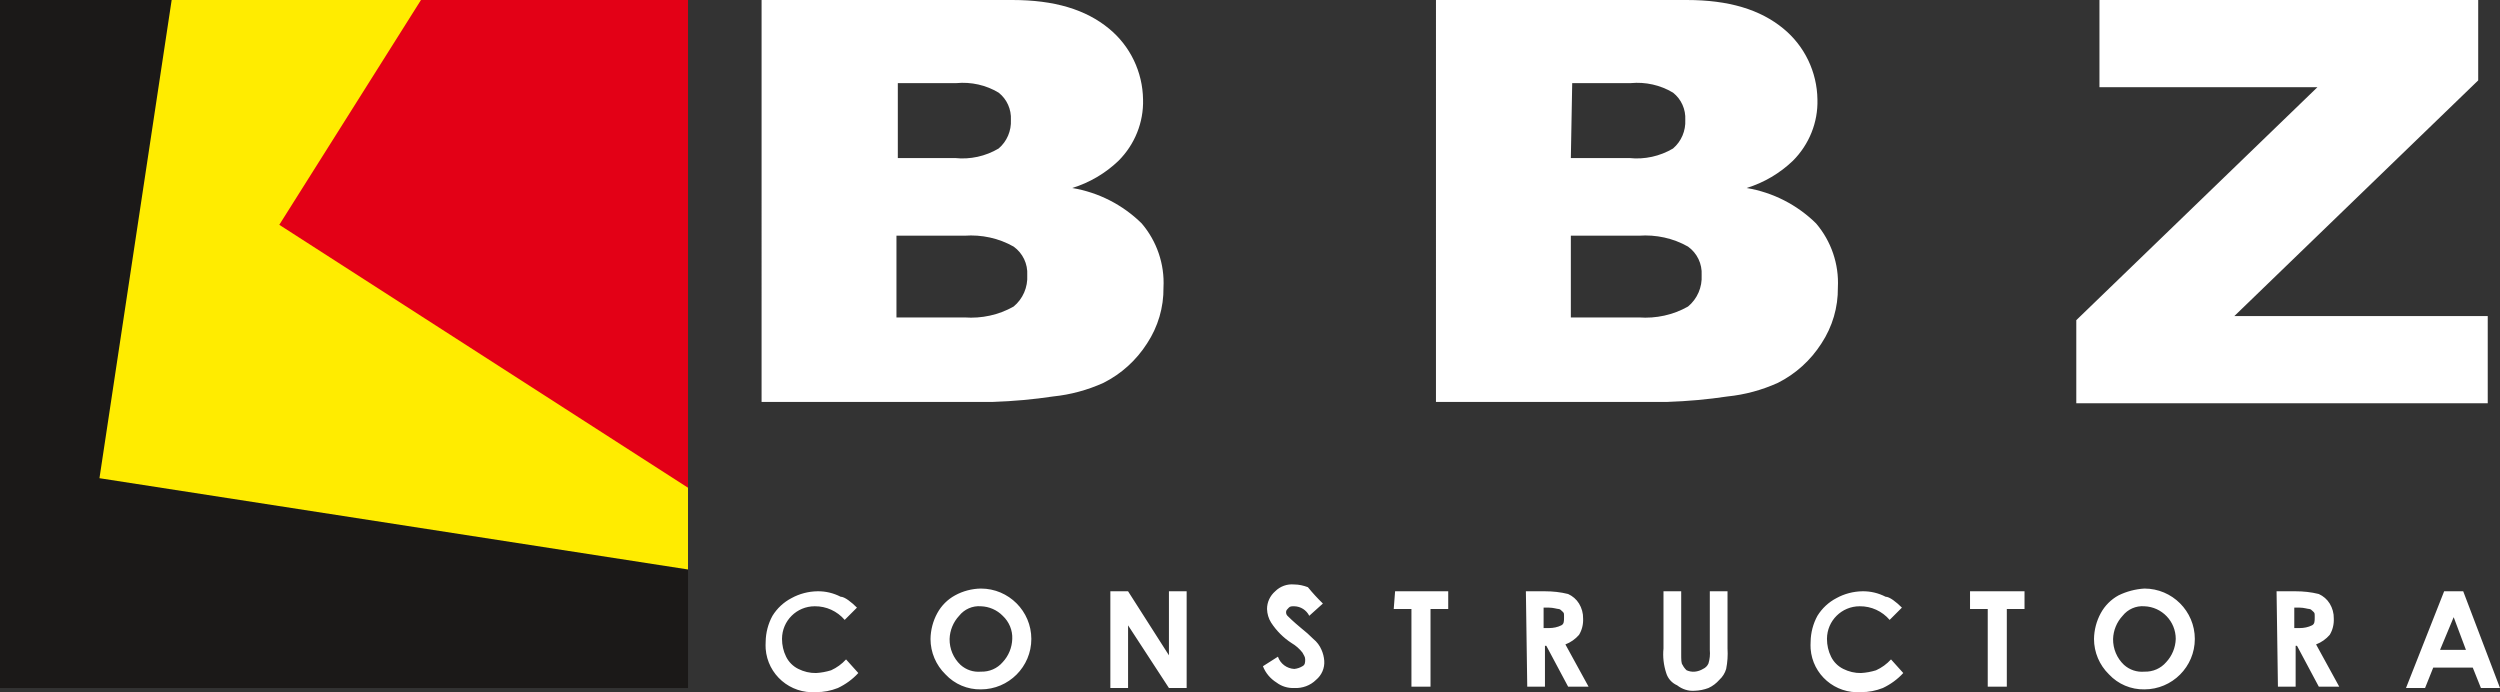 <?xml version="1.0" encoding="UTF-8"?>
<svg id="Capa_2" data-name="Capa 2" xmlns="http://www.w3.org/2000/svg" viewBox="0 0 183.5 50.81">
  <rect x="0" y="0" width="183.5" height="50.81" fill="#333333" stroke="none"/>
  <g id="Capa_1-2" data-name="Capa 1">
    <path id="path2" d="M55.9,0h18.4c3.1,0,5.4.7,7.1,2.1,1.56,1.28,2.47,3.18,2.5,5.2.05,1.68-.61,3.31-1.8,4.5-.96.92-2.13,1.61-3.4,2,1.93.32,3.71,1.23,5.1,2.6,1.11,1.3,1.69,2.99,1.6,4.7.02,1.46-.4,2.88-1.2,4.1-.79,1.24-1.89,2.24-3.2,2.9-1.17.53-2.42.87-3.7,1-1.46.22-2.93.35-4.4.4h-17V0ZM65.8,11.6h4.3c1.11.12,2.24-.13,3.2-.7.61-.52.94-1.3.9-2.1.04-.77-.29-1.52-.9-2-.93-.56-2.02-.8-3.1-.7h-4.3v5.5h-.1ZM65.8,23.3h5c1.25.09,2.51-.18,3.6-.8.68-.56,1.05-1.42,1-2.3.05-.83-.33-1.62-1-2.1-1.09-.62-2.35-.89-3.6-.8h-5v6ZM105.4,0h18.4c3.1,0,5.4.7,7.1,2.1,1.56,1.28,2.47,3.18,2.5,5.2.05,1.68-.61,3.31-1.8,4.5-.96.92-2.13,1.61-3.4,2,1.93.32,3.71,1.23,5.1,2.6,1.11,1.3,1.69,2.99,1.6,4.7.02,1.46-.4,2.88-1.2,4.1-.79,1.24-1.89,2.24-3.2,2.9-1.17.53-2.42.87-3.7,1-1.46.22-2.93.35-4.4.4h-17V0ZM115.3,11.6h4.3c1.11.12,2.24-.13,3.2-.7.61-.52.94-1.3.9-2.1.04-.77-.29-1.52-.9-2-.93-.56-2.02-.8-3.1-.7h-4.3s-.1,5.5-.1,5.5ZM115.3,23.3h5c1.25.09,2.51-.18,3.6-.8.68-.56,1.05-1.42,1-2.3.05-.83-.33-1.62-1-2.1-1.09-.62-2.35-.89-3.6-.8h-5v6ZM154,0h27.9v5.9l-17.9,17.3h18.6v6.4h-30.2v-6.1l17.7-17.1h-16V0h-.1Z" style="fill: #fff; fill-rule: evenodd;"/>
    <path id="path4" d="M0,0h50.5v50.5H0V0Z" style="fill: #1b1918; fill-rule: evenodd;"/>
    <path id="path6" d="M12.6,0h37.9v41.8l-43.2-6.7L12.6,0Z" style="fill: #ffec00; fill-rule: evenodd;"/>
    <path id="path8" d="M30.9,0h19.6v35.8l-30-19.3L30.9,0Z" style="fill: #e30016; fill-rule: evenodd;"/>
    <path id="path10" d="M62.9,44.6l-.9.9c-.55-.64-1.35-1.01-2.2-1-1.32,0-2.39,1.06-2.4,2.38,0,0,0,.01,0,.02,0,.45.1.9.3,1.3.19.39.51.71.9.9.4.2.85.31,1.3.3.37-.02.74-.09,1.1-.2.42-.19.79-.46,1.1-.8l.9,1c-.42.46-.93.83-1.5,1.1-.51.2-1.05.31-1.6.3-1.9.14-3.56-1.28-3.7-3.18-.01-.17-.01-.35,0-.52.01-.66.18-1.32.5-1.9.34-.55.82-1,1.4-1.3.58-.32,1.24-.49,1.9-.5.59-.01,1.18.13,1.7.4.3,0,.8.4,1.2.8ZM72,43.2c2.04,0,3.7,1.66,3.7,3.7s-1.66,3.7-3.7,3.7c-.98.02-1.93-.38-2.6-1.1-.7-.68-1.1-1.62-1.1-2.6.01-.66.18-1.32.5-1.9.3-.55.75-1,1.3-1.3.58-.32,1.24-.49,1.9-.5ZM72,44.5c-.62-.05-1.22.22-1.6.7-.43.46-.68,1.07-.7,1.7-.01.72.28,1.41.8,1.9.41.37.95.55,1.5.5.61.02,1.2-.23,1.6-.7.43-.46.68-1.07.7-1.7.03-.64-.23-1.26-.7-1.7-.42-.43-1-.68-1.6-.7ZM81.5,43.4h1.3l3,4.7v-4.7h1.3v7.1h-1.3l-3-4.6v4.6h-1.3v-7.1ZM97.1,44.3l-1,.9c-.21-.42-.63-.69-1.1-.7-.2,0-.3,0-.4.1s-.2.2-.2.3c-.01.11.02.22.1.3.1.1.4.4,1,.9.32.25.62.52.9.8.26.21.47.49.6.8.11.25.18.52.2.8.04.54-.19,1.06-.6,1.4-.42.42-1.01.63-1.6.6-.47.02-.93-.12-1.3-.4-.45-.28-.81-.7-1-1.2l1.1-.7c.18.52.65.87,1.2.9.21-.02.42-.09.6-.2.2-.1.2-.3.2-.5s-.1-.3-.2-.5c-.22-.28-.49-.52-.8-.7-.6-.39-1.11-.9-1.5-1.5-.19-.3-.29-.65-.3-1,0-.5.22-.97.6-1.3.37-.37.88-.55,1.4-.5.34,0,.68.08,1,.2.34.42.71.82,1.1,1.2h0ZM102.4,43.4h3.9v1.3h-1.3v5.7h-1.4v-5.7h-1.3l.1-1.3ZM112,43.4h1.4c.57,0,1.14.06,1.7.2.33.15.61.39.8.7.2.33.31.71.3,1.1.02.42-.08.84-.3,1.2-.27.31-.61.55-1,.7l1.7,3.1h-1.5l-1.6-3h-.1v3h-1.3l-.1-7ZM113.3,46.1h.4c.31,0,.62-.06.9-.2.2-.1.2-.3.2-.6s0-.3-.1-.4-.2-.2-.3-.2-.4-.1-.7-.1h-.4v1.5ZM122.1,43.4h1.3v4.6c0,.4,0,.7.1.8.07.15.18.29.3.4.19.08.39.12.6.1.21-.02.42-.09.6-.2.18-.08.32-.22.4-.4.1-.32.13-.66.1-1v-4.3h1.3v4.2c.03.5,0,1.01-.1,1.5-.09.31-.26.58-.5.8-.22.25-.49.46-.8.6-.32.12-.66.19-1,.2-.47.04-.93-.11-1.3-.4-.39-.17-.68-.5-.8-.9-.19-.58-.26-1.19-.2-1.8v-4.2ZM139.6,44.6l-.9.9c-.55-.64-1.35-1.01-2.2-1-1.32,0-2.39,1.06-2.4,2.38,0,0,0,.01,0,.02,0,.45.1.9.3,1.3.19.39.51.71.9.9.4.2.85.31,1.3.3.37-.02.74-.09,1.1-.2.42-.19.79-.46,1.1-.8l.9,1c-.42.46-.93.83-1.5,1.1-.51.2-1.05.31-1.6.3-1.9.14-3.56-1.28-3.7-3.18-.01-.17-.01-.35,0-.52.01-.66.18-1.32.5-1.9.34-.55.82-1,1.4-1.3.58-.32,1.24-.49,1.9-.5.59-.01,1.18.13,1.7.4.3,0,.8.4,1.2.8ZM144.7,43.4h3.9v1.3h-1.3v5.7h-1.4v-5.7h-1.3v-1.3h.1ZM157.4,43.2c2.04,0,3.7,1.66,3.7,3.7s-1.66,3.7-3.7,3.7h0c-.98.02-1.93-.38-2.6-1.1-.7-.68-1.1-1.62-1.1-2.6.01-.66.18-1.32.5-1.9.3-.55.75-1,1.3-1.3.59-.29,1.24-.46,1.9-.5h0ZM157.4,44.5c-.62-.05-1.22.22-1.6.7-.43.46-.68,1.07-.7,1.7-.01.72.28,1.41.8,1.9.41.37.95.55,1.5.5.61.02,1.2-.23,1.6-.7.43-.46.68-1.07.7-1.7,0-1.29-1.01-2.35-2.3-2.4h0ZM167.1,43.4h1.4c.57,0,1.14.06,1.7.2.33.15.61.39.8.7.2.33.31.71.3,1.1.02.42-.08.84-.3,1.2-.27.31-.61.55-1,.7l1.7,3.1h-1.5l-1.6-3h-.1v3h-1.3l-.1-7ZM168.4,46.1h.4c.31,0,.62-.06.9-.2.2-.1.2-.3.2-.6s0-.3-.1-.4-.2-.2-.3-.2-.4-.1-.7-.1h-.4v1.5h0ZM179.4,43.4h1.4l2.7,7.1h-1.4l-.6-1.5h-2.9l-.6,1.5h-1.4l2.8-7.1ZM180.1,45.3l-1,2.4h1.9l-.9-2.4Z" style="fill: #fff; fill-rule: evenodd;"/>
  </g>
</svg>